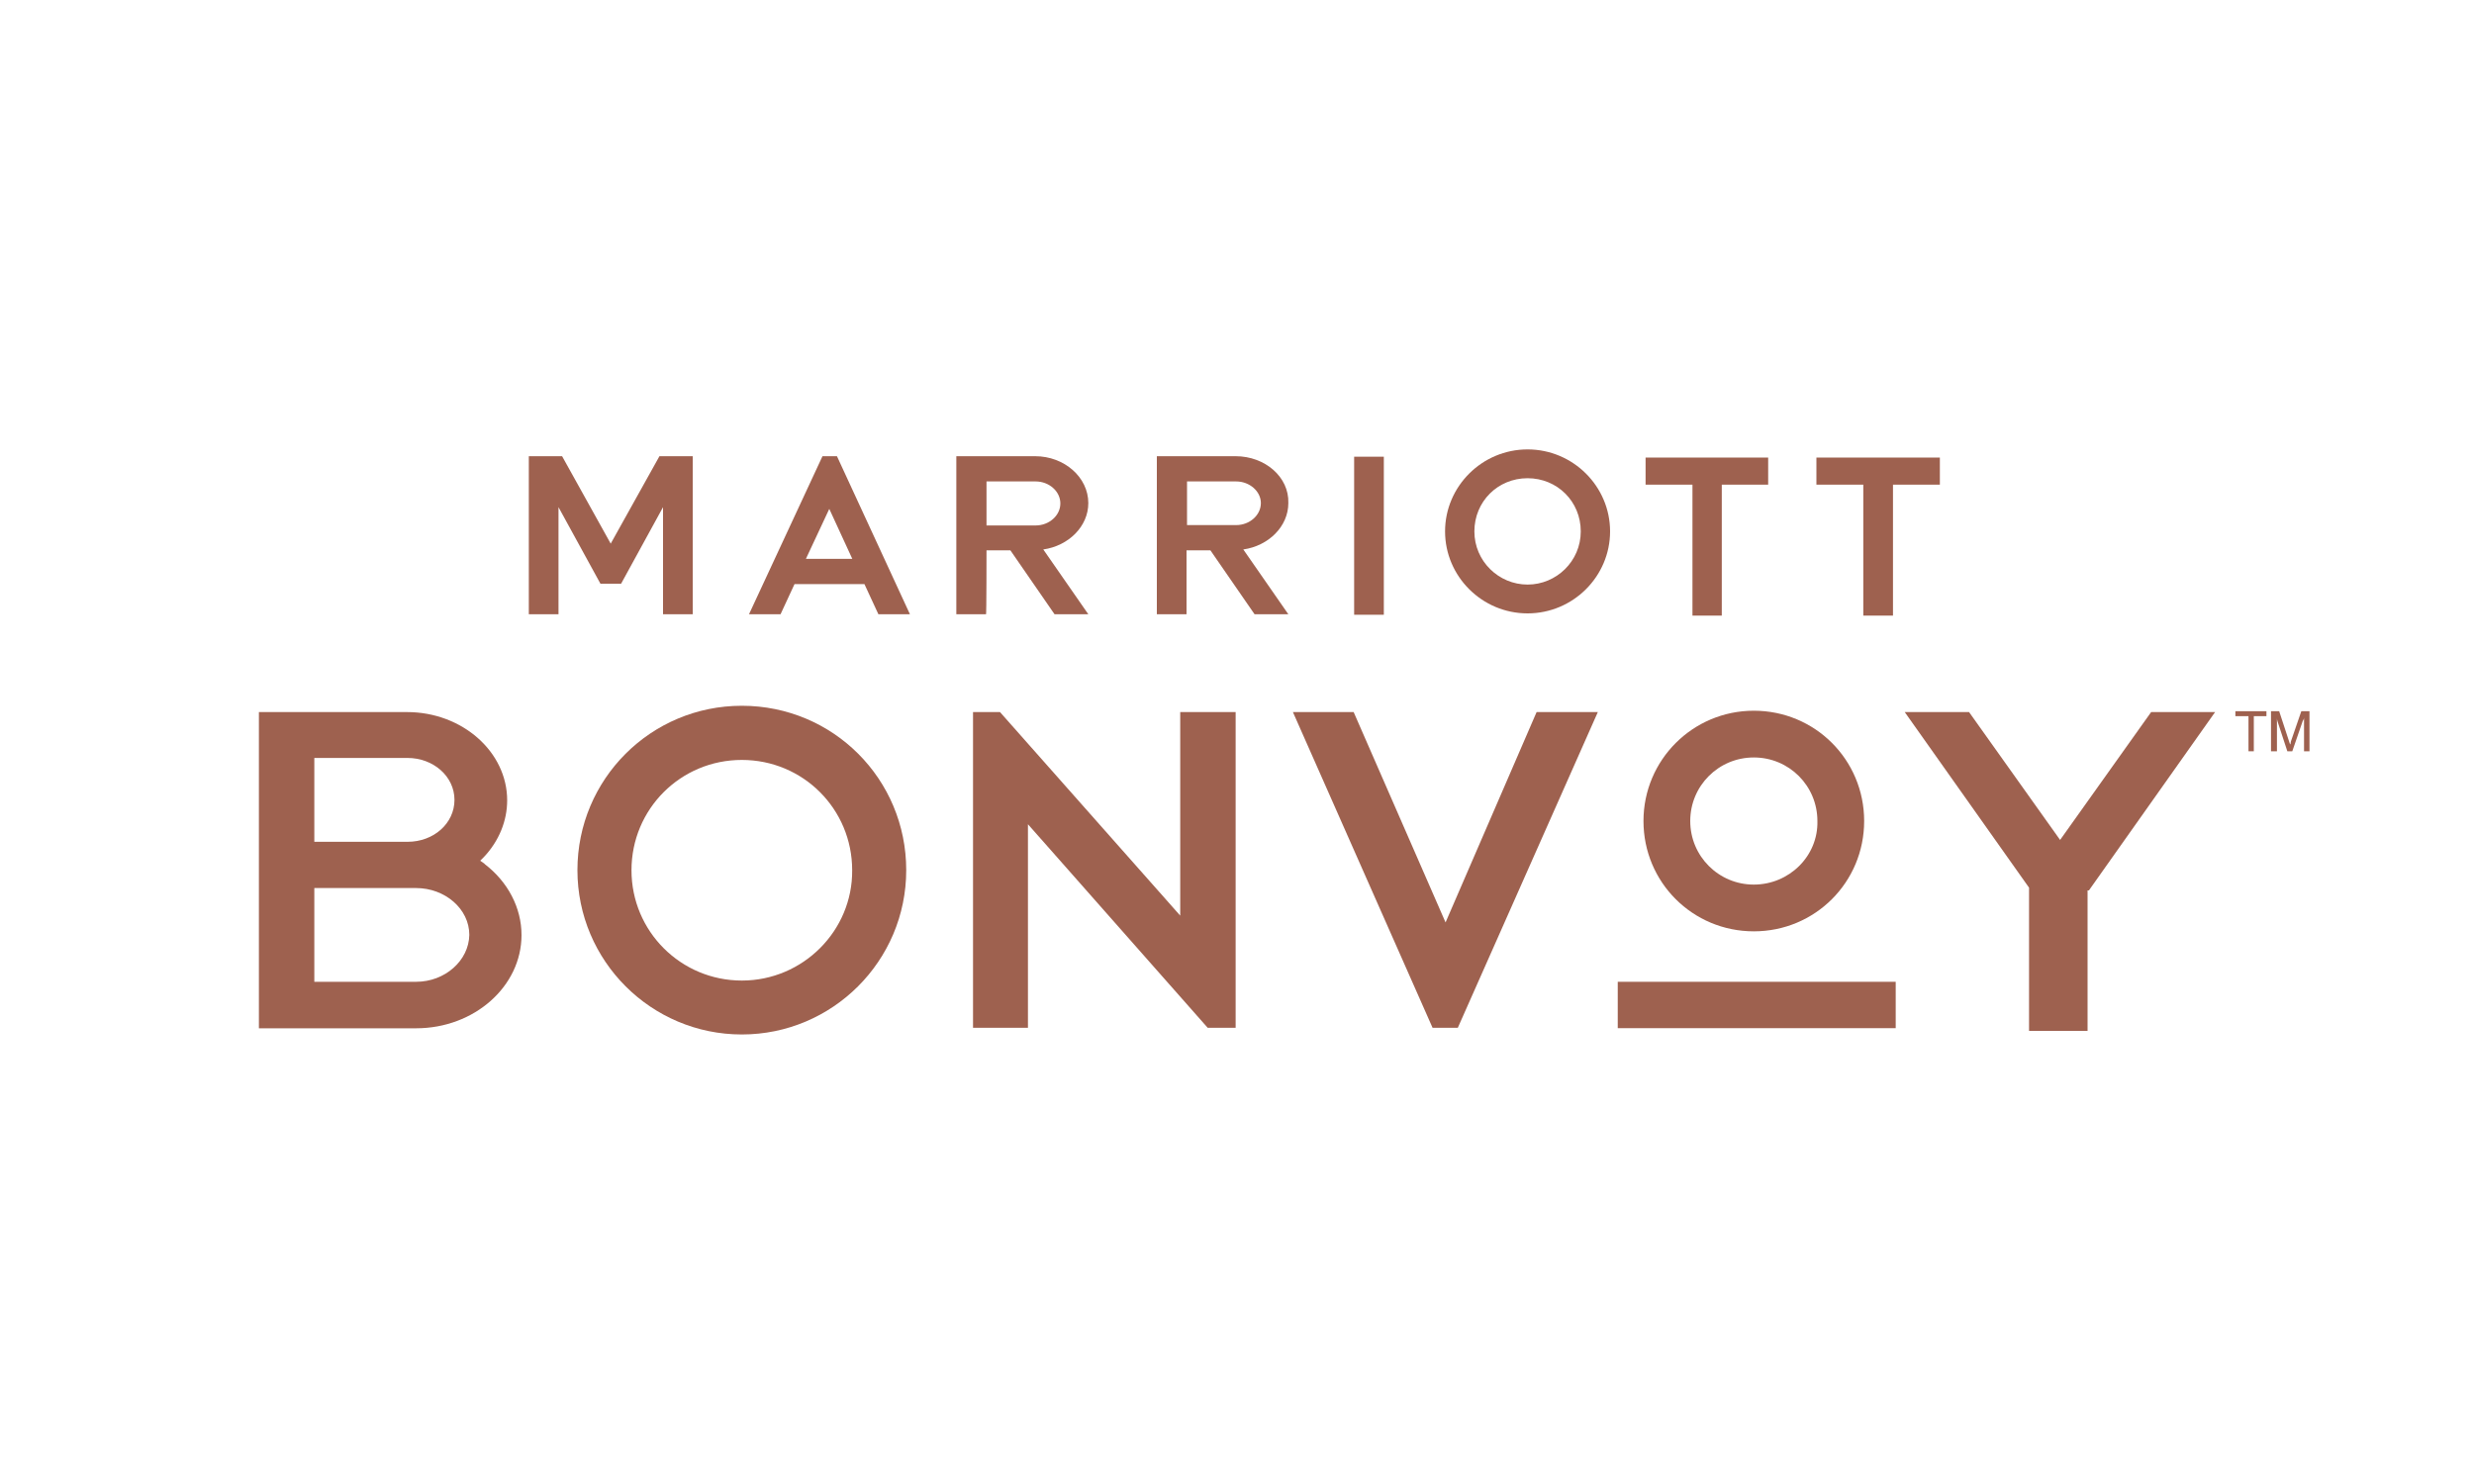<svg xmlns="http://www.w3.org/2000/svg" id="Layer_1" viewBox="0 0 200 120"><polygon points="179.07 57.58 173.9 57.58 166.54 67.92 159.18 57.58 153.98 57.58 164.03 71.78 164.03 83.36 168.76 83.36 168.76 72 168.87 72 179.07 57.58" style="fill:#9e614f;"></polygon><path d="M39.18,69.85l-.36-.25.29-.29c1.24-1.31,1.89-2.95,1.89-4.59,0-3.93-3.64-7.14-8.09-7.14h-11.98v25.57h12.71c4.7,0,8.52-3.39,8.52-7.54,0-2.19-1.09-4.3-2.99-5.75M25.41,61.29h7.54c2.08,0,3.79,1.49,3.79,3.39s-1.68,3.39-3.79,3.39h-7.54v-6.77ZM33.64,79.39h-8.23v-7.58h8.23c2.33,0,4.3,1.68,4.3,3.79-.04,2.08-1.97,3.79-4.3,3.79" style="fill:#9e614f;"></path><polygon points="116.86 74.59 109.43 57.58 104.52 57.58 115.81 83.11 117.85 83.11 129.17 57.58 124.22 57.58 116.86 74.59" style="fill:#9e614f;"></polygon><path d="M59.97,57.07c-7.36,0-13.29,5.94-13.29,13.29s5.97,13.29,13.29,13.29,13.29-5.94,13.29-13.29-5.9-13.29-13.29-13.29M59.97,79.29c-4.92,0-8.92-3.97-8.92-8.92s3.97-8.92,8.92-8.92,8.92,3.97,8.92,8.92c.04,4.88-3.97,8.92-8.92,8.92" style="fill:#9e614f;"></path><polygon points="95.41 74.04 80.84 57.58 78.66 57.58 78.66 83.11 83.1 83.11 83.1 66.65 97.63 83.11 99.89 83.11 99.89 57.58 95.41 57.58 95.41 74.04" style="fill:#9e614f;"></polygon><rect x="130.78" y="79.39" width="22.47" height="3.75" style="fill:#9e614f;"></rect><path d="M141.78,57.47c-4.92,0-8.92,3.97-8.92,8.92s3.97,8.92,8.92,8.92,8.92-3.97,8.92-8.92-3.97-8.92-8.92-8.92M141.78,71.53c-2.84,0-5.14-2.29-5.14-5.14s2.29-5.14,5.14-5.14,5.14,2.29,5.14,5.14c.07,2.84-2.29,5.14-5.14,5.14" style="fill:#9e614f;"></path><polygon points="45.15 41.01 45.15 49.67 42.75 49.67 42.75 36.89 42.75 36.89 42.75 36.89 45.44 36.89 49.37 43.96 53.31 36.89 56 36.89 56 36.89 56 49.67 53.6 49.67 53.6 41.01 50.21 47.2 48.54 47.2 45.15 41.01" style="fill:#9e614f;"></polygon><polygon points="146.84 37 146.84 39.19 150.63 39.19 150.63 49.78 153.03 49.78 153.03 39.19 156.82 39.19 156.82 37 146.84 37" style="fill:#9e614f;"></polygon><polygon points="133.03 37 133.03 39.19 136.82 39.19 136.82 49.78 139.19 49.78 139.19 39.19 142.94 39.19 142.94 37 133.03 37" style="fill:#9e614f;"></polygon><rect x="109.47" y="36.93" width="2.4" height="12.78" style="fill:#9e614f;"></rect><path d="M79.75,44.5h1.93l3.57,5.17h2.73l-3.64-5.24c2.04-.29,3.64-1.86,3.64-3.75h0c0-2.08-1.93-3.79-4.3-3.79h-6.37v12.78h2.4c.04.07.04-5.17.04-5.17ZM79.75,38.93h3.97c1.09,0,2,.8,2,1.78h0c0,.98-.91,1.78-2,1.78h-3.97v-3.57Z" style="fill:#9e614f;"></path><path d="M67.04,41.15l1.86,4.04h-3.75l1.89-4.04ZM66.49,36.89l-5.94,12.78h2.55l1.13-2.44h5.65l1.13,2.44h2.55l-5.9-12.78h-1.17Z" style="fill:#9e614f;"></path><path d="M99.89,36.89h-6.37v12.78h2.4v-5.17h1.93l3.57,5.17h2.73l-3.64-5.24c2.04-.29,3.64-1.86,3.64-3.75h0c.07-2.11-1.89-3.79-4.26-3.79M101.93,40.68h0c0,.98-.91,1.78-2,1.78h-3.97v-3.53h3.97c1.09,0,2,.8,2,1.75h0Z" style="fill:#9e614f;"></path><path d="M123.49,36.34c-3.68,0-6.67,2.99-6.67,6.63s2.99,6.63,6.67,6.63,6.67-2.99,6.67-6.63-2.99-6.63-6.67-6.63M123.49,47.27c-2.33,0-4.3-1.89-4.3-4.3s1.89-4.3,4.3-4.3,4.3,1.89,4.3,4.3-1.97,4.3-4.3,4.3" style="fill:#9e614f;"></path><polygon points="181.77 57.91 180.71 57.91 180.71 57.51 183.22 57.51 183.22 57.91 182.2 57.91 182.2 60.75 181.77 60.75 181.77 57.91" style="fill:#9e614f;"></polygon><path d="M183.99,60.75h-.4v-3.24h.66l.8,2.44c.04.11.04.18.11.25,0-.11.04-.18.04-.25l.84-2.44h.66v3.24h-.44v-2.73c0,.11-.04.18-.11.29l-.84,2.44h-.4l-.8-2.44c-.04-.11-.04-.18-.04-.29v2.73h-.07Z" style="fill:#9e614f;"></path></svg>